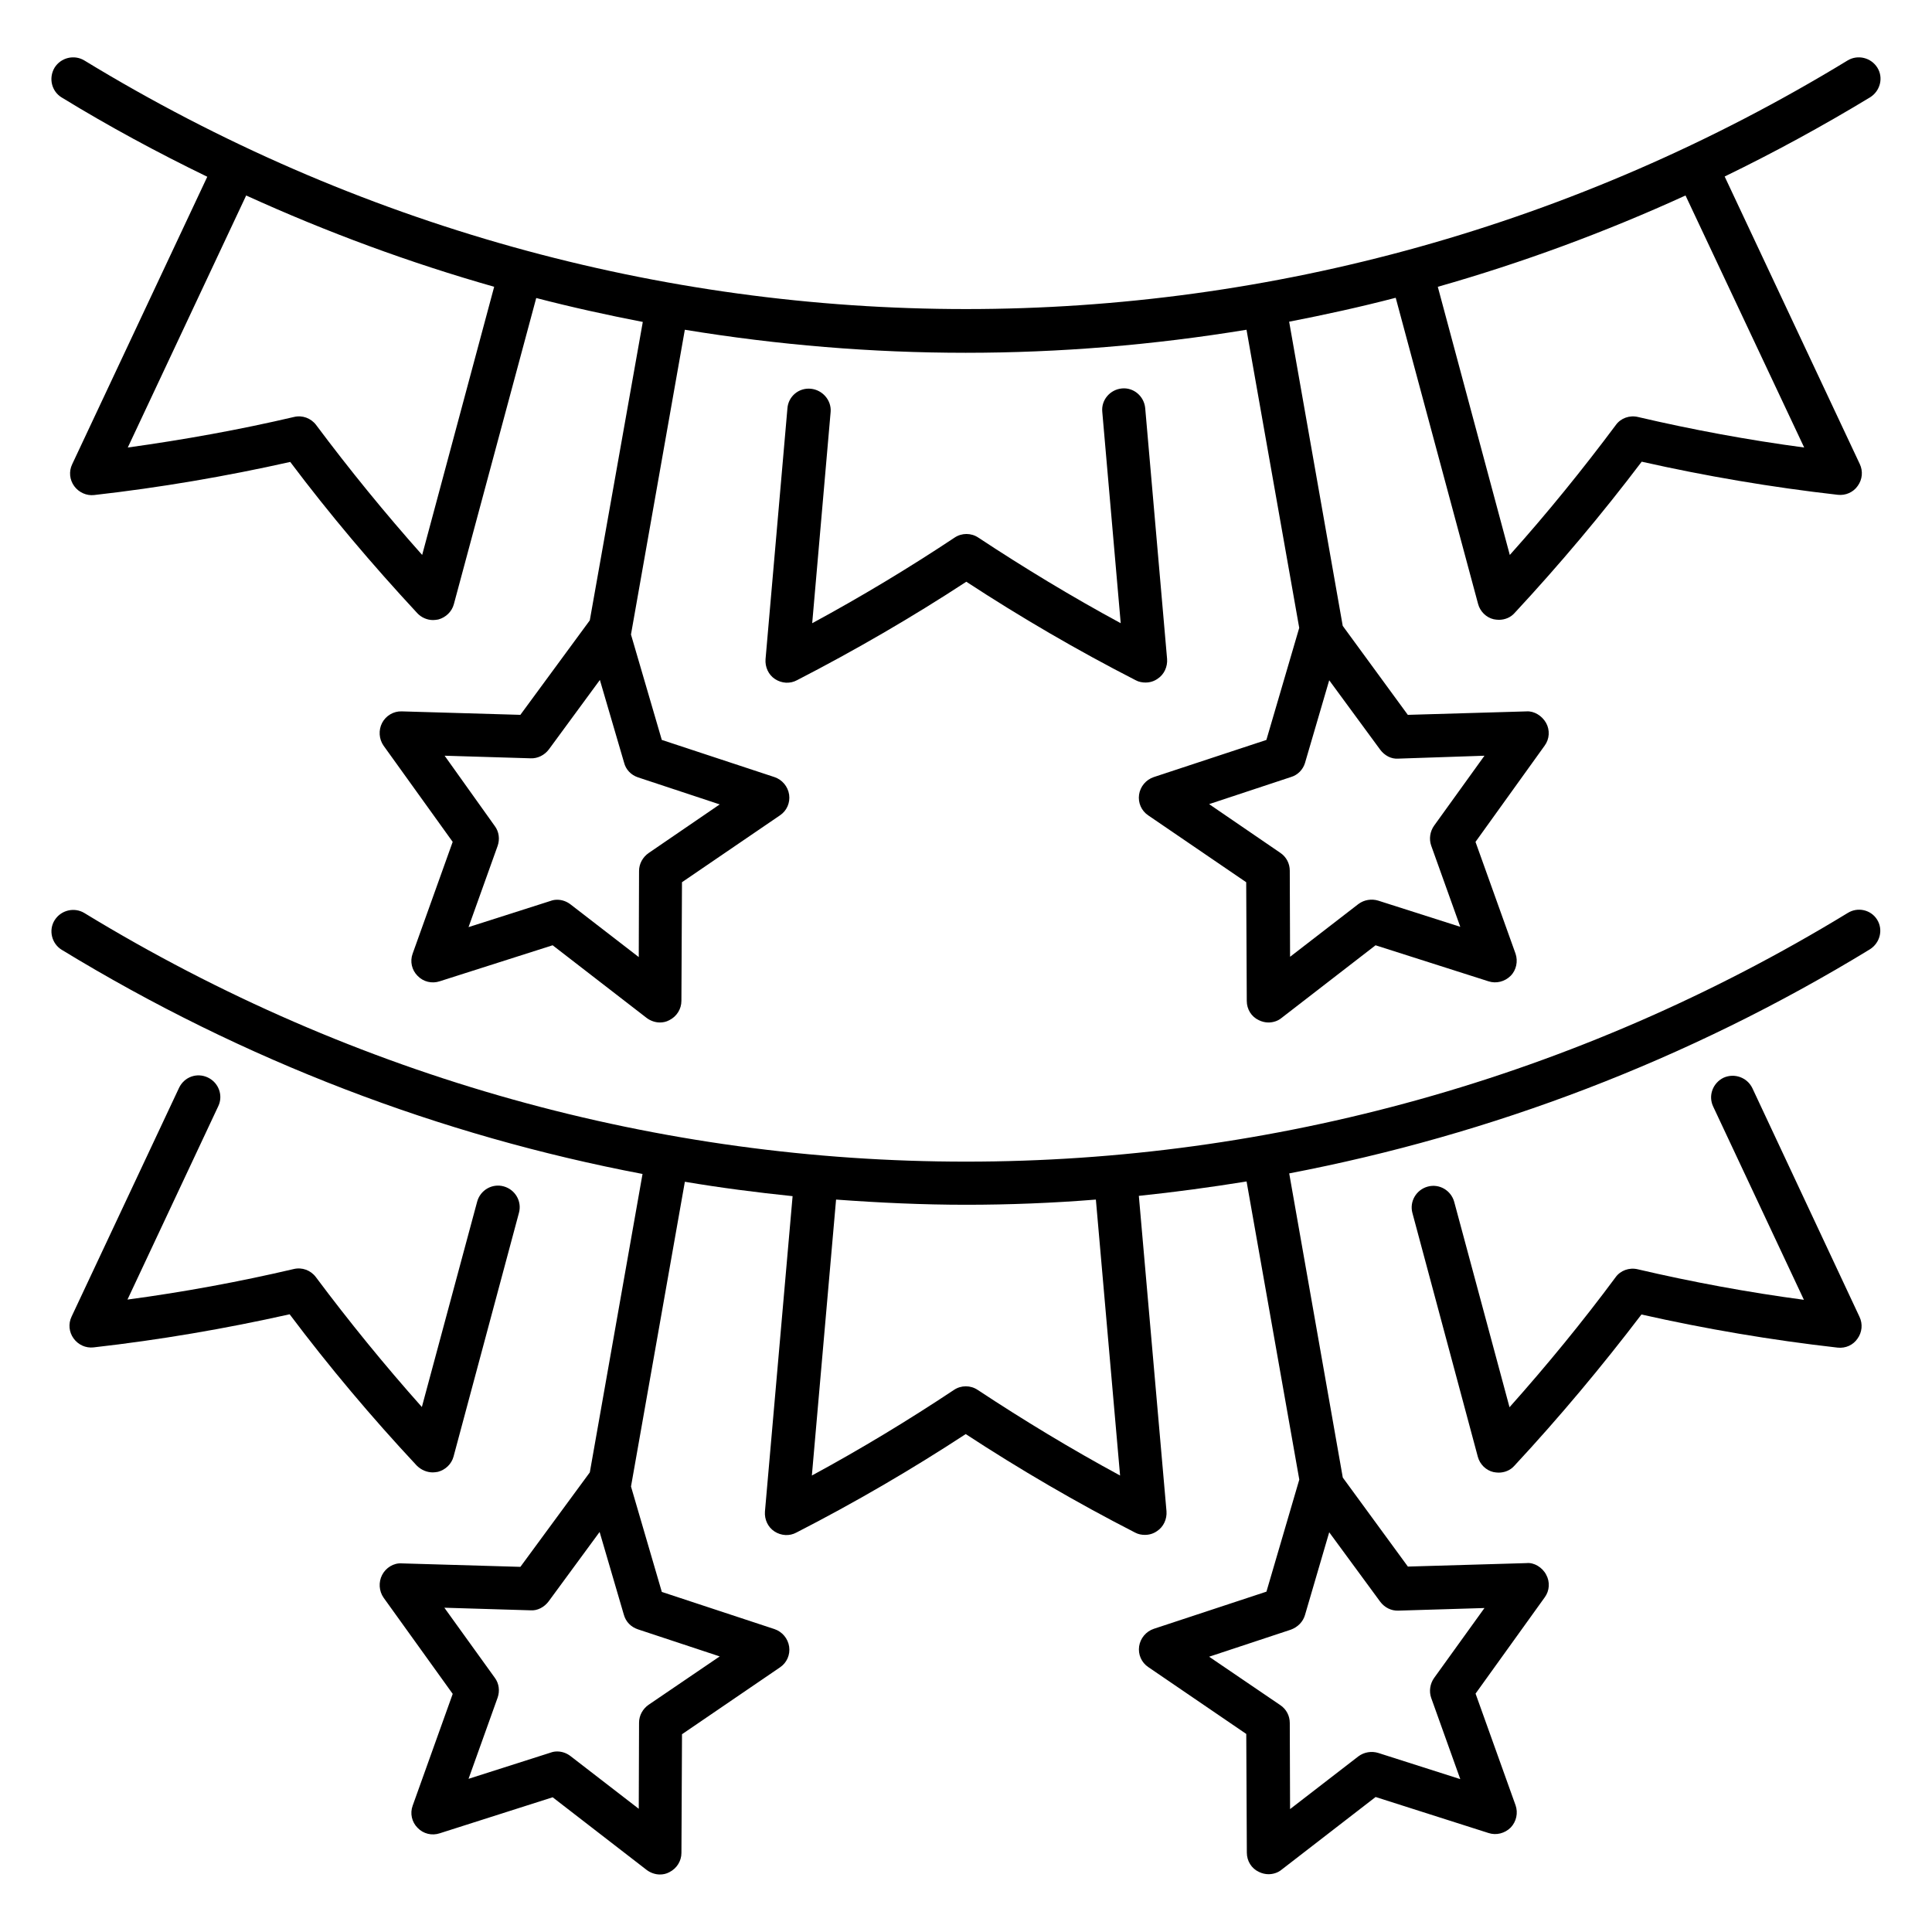 <?xml version="1.0" encoding="UTF-8"?>
<!-- Uploaded to: ICON Repo, www.iconrepo.com, Generator: ICON Repo Mixer Tools -->
<svg fill="#000000" width="800px" height="800px" version="1.1" viewBox="144 144 512 512" xmlns="http://www.w3.org/2000/svg">
 <g>
  <path d="m633.66 385.95c-144.12 87.859-323.2 87.859-467.32 0-2.672-1.602-6.184-0.762-7.863 1.91-1.68 2.672-0.762 6.258 1.91 7.863 48.32 29.465 100.46 49.234 153.89 59.387l-13.969 79.082-18.398 25.039-31.449-0.918c-2.137-0.152-4.199 1.145-5.191 3.055-0.992 1.91-0.84 4.273 0.383 6.031l18.32 25.496-10.609 29.617c-0.762 2.062-0.23 4.352 1.297 5.879 1.527 1.602 3.816 2.137 5.879 1.449l29.922-9.543 24.887 19.238c0.992 0.762 2.289 1.223 3.512 1.223 0.84 0 1.68-0.152 2.519-0.609 1.984-0.992 3.207-2.977 3.207-5.113l0.152-31.449 25.953-17.711c1.832-1.223 2.75-3.359 2.441-5.496-0.305-2.137-1.832-3.969-3.894-4.656l-29.848-9.848-8.168-27.938 14.273-80.762c9.465 1.602 19.008 2.824 28.551 3.816l-7.328 83.586c-0.152 2.062 0.762 4.121 2.519 5.266 1.754 1.145 3.969 1.297 5.801 0.305 15.496-7.938 30.535-16.719 44.887-26.105 14.352 9.391 29.391 18.168 44.887 26.105 0.84 0.457 1.754 0.609 2.594 0.609 1.145 0 2.215-0.305 3.207-0.992 1.754-1.145 2.672-3.207 2.519-5.266l-7.328-83.586c9.543-0.992 19.082-2.289 28.551-3.816l13.969 79.008-8.703 29.695-29.848 9.848c-2.062 0.688-3.586 2.519-3.894 4.656-0.305 2.137 0.609 4.273 2.441 5.496l25.953 17.711 0.152 31.449c0 2.215 1.223 4.199 3.207 5.113 0.762 0.383 1.68 0.609 2.519 0.609 1.223 0 2.519-0.383 3.512-1.223l24.887-19.238 29.922 9.543c2.062 0.688 4.352 0.078 5.879-1.449 1.527-1.602 1.984-3.894 1.297-5.879l-10.609-29.617 18.32-25.496c1.297-1.754 1.449-4.121 0.383-6.031-0.992-1.91-3.207-3.281-5.191-3.055l-31.449 0.918-17.25-23.586-14.199-80.609c53.434-10.23 105.65-29.922 153.89-59.387 2.672-1.68 3.586-5.191 1.91-7.863-1.609-2.602-5.121-3.441-7.793-1.762zm-320.61 189.84 21.68 7.176-18.855 12.824c-1.527 1.07-2.519 2.824-2.519 4.734l-0.078 22.824-18.09-13.969c-0.992-0.762-2.215-1.223-3.512-1.223-0.609 0-1.145 0.078-1.754 0.305l-21.754 6.945 7.711-21.527c0.609-1.754 0.383-3.742-0.762-5.266l-13.359-18.551 22.824 0.688c1.832 0.152 3.664-0.84 4.809-2.367l13.512-18.398 6.414 21.906c0.527 1.914 1.902 3.289 3.734 3.898zm176.79-3.816 6.414-21.906 13.512 18.398c1.145 1.527 2.902 2.441 4.809 2.367l22.824-0.691-13.359 18.551c-1.07 1.527-1.375 3.512-0.762 5.266l7.711 21.527-21.754-6.945c-1.754-0.535-3.742-0.23-5.266 0.918l-18.09 13.969-0.078-22.824c0-1.91-0.918-3.664-2.519-4.734l-18.855-12.824 21.68-7.176c1.828-0.688 3.199-2.062 3.734-3.894zm-49.008-36.945c-12.977-7.023-25.57-14.656-37.711-22.672-1.91-1.297-4.426-1.297-6.336 0-12.062 8.016-24.656 15.648-37.633 22.672l6.414-73.129c11.449 0.84 22.977 1.375 34.426 1.375 11.449 0 22.977-0.457 34.426-1.375z"/>
  <path d="m258.7 534.2c0.457 0 0.918-0.078 1.375-0.152 1.984-0.535 3.586-2.062 4.121-4.047l17.328-64.578c0.84-3.055-0.992-6.184-4.047-7.023-3.055-0.84-6.184 0.992-7.023 4.047l-14.656 54.426c-9.922-11.145-19.312-22.672-28.09-34.426-1.375-1.832-3.664-2.672-5.879-2.137-14.352 3.359-29.16 6.106-44.047 8.09l24.047-51.219c1.375-2.824 0.152-6.258-2.75-7.633-2.902-1.375-6.258-0.152-7.633 2.75l-28.473 60.609c-0.918 1.91-0.688 4.121 0.535 5.801 1.223 1.68 3.207 2.594 5.266 2.367 17.559-1.984 34.961-4.961 51.984-8.777 10.383 13.816 21.68 27.25 33.664 40.074 1.223 1.219 2.75 1.828 4.277 1.828z"/>
  <path d="m608.39 432.36c-1.375-2.824-4.734-4.047-7.633-2.75-2.824 1.375-4.121 4.734-2.75 7.633l24.047 51.219c-14.887-1.984-29.695-4.734-44.047-8.09-2.215-0.535-4.582 0.305-5.879 2.137-8.703 11.754-18.168 23.281-28.09 34.426l-14.656-54.426c-0.84-3.055-3.969-4.887-7.023-4.047s-4.887 3.969-4.047 7.023l17.328 64.578c0.535 1.984 2.137 3.586 4.121 4.047 0.457 0.078 0.918 0.152 1.375 0.152 1.602 0 3.129-0.609 4.199-1.832 11.91-12.824 23.207-26.336 33.664-40.074 16.945 3.816 34.426 6.793 51.984 8.777 2.137 0.23 4.121-0.688 5.266-2.367 1.223-1.68 1.449-3.894 0.535-5.801z"/>
  <path d="m160.38 169.85c12.594 7.711 25.496 14.656 38.551 20.992l-35.801 76.184c-0.918 1.91-0.688 4.121 0.535 5.801 1.223 1.68 3.281 2.594 5.266 2.367 17.559-1.984 34.961-4.961 51.984-8.777 10.383 13.816 21.754 27.25 33.664 40.074 1.07 1.145 2.594 1.832 4.199 1.832 0.457 0 0.918-0.078 1.375-0.152 1.984-0.535 3.586-2.062 4.121-4.047l21.832-81.145c9.391 2.441 18.777 4.504 28.242 6.336l-14.047 79.086-18.398 25.039-31.449-0.918c-2.137-0.078-4.199 1.145-5.191 3.055-0.992 1.91-0.84 4.273 0.383 6.031l18.32 25.496-10.609 29.617c-0.762 2.062-0.23 4.352 1.297 5.879 1.527 1.602 3.816 2.137 5.879 1.449l29.922-9.543 24.887 19.238c0.992 0.762 2.289 1.223 3.512 1.223 0.84 0 1.68-0.152 2.519-0.609 1.984-0.992 3.207-2.977 3.207-5.113l0.152-31.449 25.953-17.711c1.832-1.223 2.75-3.359 2.441-5.496-0.305-2.137-1.832-3.969-3.894-4.656l-29.848-9.848-8.168-27.938 14.273-80.762c24.656 4.047 49.543 6.106 74.426 6.106 24.887 0 49.77-2.062 74.426-6.106l13.969 79.008-8.703 29.695-29.848 9.848c-2.062 0.688-3.586 2.519-3.894 4.656-0.305 2.137 0.609 4.273 2.441 5.496l25.953 17.711 0.152 31.449c0 2.215 1.223 4.199 3.207 5.113 0.762 0.383 1.68 0.609 2.519 0.609 1.223 0 2.519-0.383 3.512-1.223l24.887-19.238 29.922 9.543c2.062 0.688 4.352 0.078 5.879-1.449 1.527-1.527 1.984-3.894 1.297-5.879l-10.609-29.617 18.32-25.496c1.297-1.754 1.449-4.121 0.383-6.031-1.07-1.91-3.207-3.207-5.191-3.055l-31.449 0.918-17.25-23.586-14.199-80.609c9.465-1.832 18.855-3.894 28.242-6.336l21.832 81.145c0.535 1.984 2.137 3.586 4.121 4.047 0.457 0.078 0.918 0.152 1.375 0.152 1.602 0 3.129-0.609 4.199-1.832 11.91-12.824 23.207-26.258 33.664-40.074 16.945 3.816 34.426 6.793 51.984 8.777 2.062 0.23 4.121-0.688 5.266-2.367 1.223-1.68 1.449-3.894 0.535-5.801l-35.801-76.184c13.055-6.336 25.953-13.359 38.551-20.992 2.672-1.68 3.586-5.191 1.91-7.863-1.68-2.672-5.191-3.512-7.863-1.91-144.12 87.859-323.2 87.859-467.32 0-2.672-1.602-6.184-0.762-7.863 1.91-1.676 2.816-0.762 6.328 1.91 7.93zm152.67 180.15 21.68 7.176-18.855 12.902c-1.527 1.07-2.519 2.824-2.519 4.734l-0.078 22.824-18.09-13.969c-0.992-0.762-2.215-1.223-3.512-1.223-0.609 0-1.145 0.078-1.754 0.305l-21.754 6.945 7.711-21.527c0.609-1.754 0.383-3.742-0.762-5.266l-13.289-18.629 22.824 0.688c1.832 0.078 3.664-0.84 4.809-2.367l13.512-18.398 6.414 21.906c0.457 1.836 1.832 3.285 3.664 3.898zm176.79-3.816 6.414-21.906 13.512 18.398c1.145 1.527 2.902 2.519 4.809 2.367l22.824-0.77-13.359 18.551c-1.07 1.527-1.375 3.512-0.762 5.266l7.711 21.527-21.754-6.945c-1.754-0.535-3.742-0.23-5.266 0.918l-18.09 13.969-0.078-22.824c0-1.91-0.918-3.664-2.519-4.734l-18.855-12.902 21.68-7.176c1.828-0.535 3.199-1.984 3.734-3.738zm100.84-150.38 31.449 66.793c-14.887-1.984-29.695-4.734-44.047-8.09-2.215-0.535-4.582 0.305-5.879 2.137-8.777 11.754-18.168 23.359-28.09 34.426l-19.082-71.066c22.289-6.34 44.273-14.43 65.648-24.199zm-315.72 24.195-19.082 71.066c-9.922-11.145-19.312-22.672-28.09-34.426-1.375-1.832-3.664-2.672-5.879-2.137-14.352 3.359-29.16 6.031-44.047 8.094l31.375-66.793c21.449 9.77 43.434 17.859 65.723 24.195z"/>
  <path d="m358.86 247.02c-3.207-0.305-5.953 2.062-6.184 5.191l-5.801 66.488c-0.152 2.062 0.762 4.121 2.519 5.266 1.754 1.145 3.969 1.297 5.801 0.305 15.418-7.938 30.535-16.719 44.887-26.105 14.352 9.391 29.391 18.168 44.887 26.105 0.84 0.457 1.754 0.609 2.594 0.609 1.145 0 2.215-0.305 3.207-0.992 1.754-1.145 2.672-3.207 2.519-5.266l-5.801-66.488c-0.305-3.129-3.055-5.496-6.184-5.191-3.129 0.305-5.496 3.055-5.191 6.184l4.887 56.031c-12.977-7.023-25.57-14.656-37.711-22.672-1.91-1.297-4.426-1.297-6.336 0-12.062 8.016-24.734 15.648-37.711 22.672l4.887-56.031c0.227-3.051-2.141-5.801-5.269-6.106z"/>
 </g>
</svg>